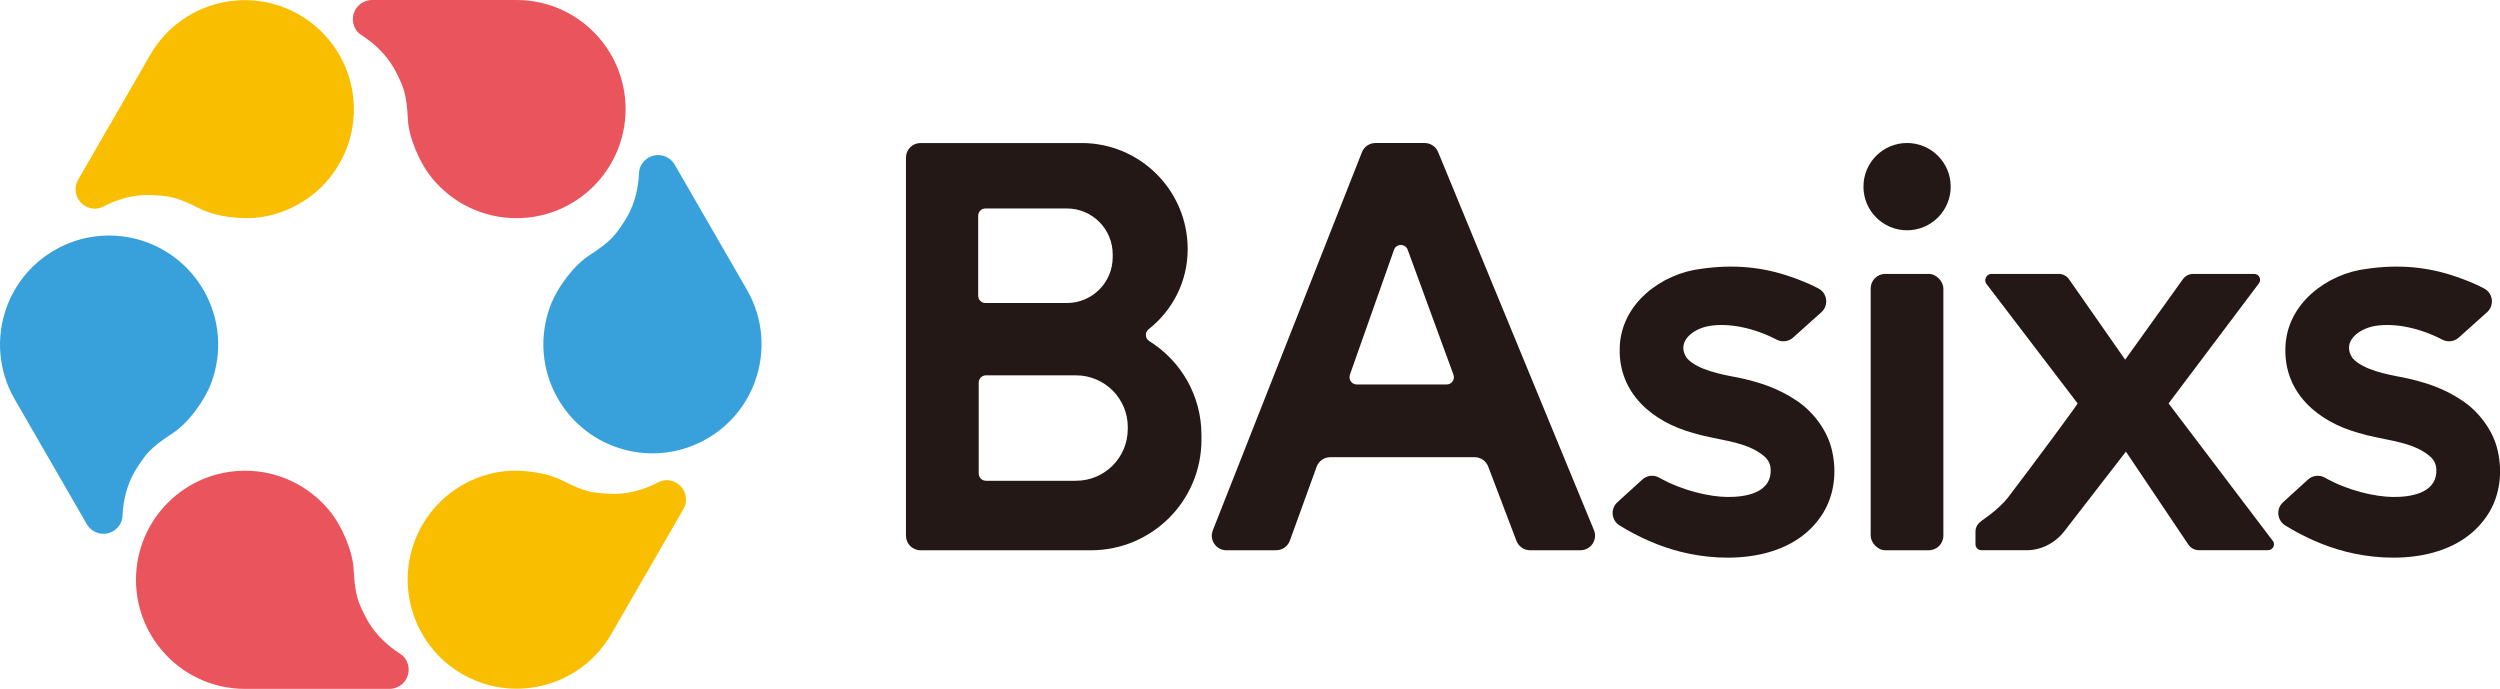 <?xml version="1.0" encoding="UTF-8"?>
<svg id="_レイヤー_1" data-name="レイヤー_1" xmlns="http://www.w3.org/2000/svg" viewBox="0 0 719.42 198.24">
  <defs>
    <style>
      .cls-1 {
        fill: #38a1db;
      }

      .cls-2 {
        fill: #ea545d;
      }

      .cls-3 {
        fill: #231815;
      }

      .cls-4 {
        fill: #fabe00;
      }
    </style>
  </defs>
  <g id="BAsixs横">
    <g>
      <path id="fix-x" class="cls-3" d="M654,155.6l-29.95-39.51,25.99-34.54c.85-1.12.06-2.73-1.35-2.73h-17.57c-1.16,0-2.25.56-2.93,1.5l-16.64,23.18-16.15-23.14c-.68-.97-1.78-1.54-2.96-1.54h-19.36c-1.41,0-2.21,1.62-1.56,2.73l26.35,34.54c.21,0-12.56,17.29-20.1,27.16-1.11,1.46-3.48,3.63-5.11,4.84,0,0-1.75,1.28-2.46,1.8-1,.73-1.72,1.77-1.72,3.01v3.67c-.03.9.67,1.76,1.7,1.76,0,0,13.21,0,13.41,0,4.32-.12,8.31-2.44,10.85-5.97l17.33-22.4,18.04,26.85c.68.95,1.77,1.51,2.94,1.51h19.93c1.41,0,2.21-1.62,1.35-2.73Z"/>
      <path class="cls-3" d="M440.31,158.34h14.51c2.98,0,5-3.03,3.87-5.78l-44.85-108.81c-.65-1.57-2.17-2.59-3.87-2.59h-14.16c-1.72,0-3.26,1.05-3.89,2.65l-42.91,108.81c-1.08,2.75.94,5.72,3.89,5.72h14.35c1.76,0,3.33-1.1,3.93-2.76l7.7-21.25c.6-1.66,2.17-2.76,3.93-2.76h41.54c1.74,0,3.29,1.07,3.91,2.7l8.13,21.37c.62,1.62,2.17,2.7,3.91,2.7ZM388.45,107.85l12.7-35.96c.65-1.85,3.26-1.86,3.94-.02l13.17,35.96c.5,1.37-.51,2.81-1.96,2.81h-25.86c-1.44,0-2.45-1.43-1.97-2.79Z"/>
      <rect class="cls-3" x="538.32" y="78.82" width="20.92" height="79.52" rx="4.19" ry="4.19"/>
      <path class="cls-3" d="M548.79,66.27c6.93,0,12.56-5.62,12.56-12.56s-5.62-12.56-12.56-12.56-12.55,5.62-12.55,12.56,5.62,12.56,12.55,12.56Z"/>
      <path class="cls-3" d="M330.73,98.15c-1.24-.77-1.33-2.52-.18-3.42,6.83-5.36,11.23-13.69,11.23-23.05h0c0-16.85-13.66-30.52-30.52-30.52h-46.36c-2.31,0-4.19,1.87-4.19,4.19v55.63h0v53.18c0,2.31,1.87,4.19,4.19,4.19h49.05c17.56,0,31.79-14.23,31.79-31.79v-1.4c0-11.4-6-21.39-15.01-27ZM281.49,85.1v-23.02c0-1.16.94-2.09,2.09-2.09h23.43c7.28,0,13.19,5.9,13.19,13.19v.83c0,7.28-5.9,13.19-13.19,13.19h-23.43c-1.16,0-2.09-.94-2.09-2.09ZM324.53,123.46c0,8.23-6.67,14.89-14.89,14.89h-25.91c-1.16,0-2.09-.94-2.09-2.09v-26.16c0-1.16.94-2.09,2.09-2.09h25.91c8.23,0,14.9,6.67,14.9,14.9v.55Z"/>
      <path class="cls-3" d="M708.46,115.22c-5.22-3.53-10.87-5.34-16.81-6.58-4.88-.91-11.76-2.21-14.71-5.64-3.1-4.64,1.77-8.41,6.52-9.2,5.85-.97,13.17.69,19.36,3.94,1.54.81,3.43.57,4.73-.59l8.15-7.31c2.16-1.94,1.74-5.45-.82-6.81-2.88-1.53-5.51-2.5-7.79-3.31-8.34-2.95-16.8-3.7-26.01-2.36-11.3,1.34-23.13,9.95-23.42,22.78-.37,13.12,9.51,21.24,21.06,24.44,6.13,1.93,14.24,2.25,19.34,5.81,1.59,1.14,3.28,2.4,3.03,5.68-.44,5.64-6.89,7.01-12.54,6.94-5.03-.06-12.91-1.8-19.53-5.56-1.57-.89-3.53-.66-4.86.55l-7.18,6.54c-2.07,1.89-1.73,5.22.67,6.69,5.53,3.39,11.26,5.94,17.41,7.52,13.49,3.46,32.73,2.67,41.19-11.22,3.13-5.18,3.92-11.57,2.53-17.75-1.26-5.87-5.49-11.39-10.3-14.56Z"/>
      <path class="cls-3" d="M516.9,115.22c-5.22-3.53-10.87-5.34-16.81-6.58-4.88-.91-11.76-2.21-14.71-5.64-3.1-4.64,1.77-8.41,6.52-9.2,5.85-.97,13.17.69,19.36,3.94,1.54.81,3.43.57,4.73-.59l8.15-7.31c2.16-1.94,1.74-5.45-.82-6.81-2.88-1.53-5.51-2.5-7.79-3.31-8.34-2.95-16.8-3.7-26.01-2.36-11.3,1.34-23.13,9.95-23.42,22.78-.37,13.12,9.51,21.24,21.06,24.44,6.13,1.93,14.24,2.25,19.34,5.81,1.59,1.14,3.28,2.4,3.03,5.68-.44,5.64-6.89,7.01-12.54,6.94-5.03-.06-12.91-1.8-19.53-5.56-1.57-.89-3.53-.66-4.86.55l-7.18,6.54c-2.07,1.89-1.73,5.22.67,6.69,5.53,3.39,11.26,5.94,17.41,7.52,13.49,3.46,32.73,2.67,41.19-11.22,3.13-5.18,3.92-11.57,2.53-17.75-1.26-5.87-5.49-11.39-10.3-14.56Z"/>
    </g>
    <g id="symbol">
      <g>
        <path class="cls-2" d="M117.6,192.7c0,3.06-2.48,5.54-5.54,5.54h-41.54c-9.59,0-18.18-4.3-23.93-11.08-4.65-5.47-7.46-12.56-7.46-20.31,0-17.34,14.05-31.39,31.39-31.39,9.7,0,18.36,4.4,24.12,11.3,3.92,4.71,6.86,12.04,7.12,17.04.41,7.9,1.42,9.68,3.41,13.67,1.95,3.9,4.99,7.15,8.51,9.68.26.19,1.15.8,1.54,1.04,1.53.95,2.38,2.78,2.38,4.5Z"/>
        <path class="cls-2" d="M101.55,5.54c0-3.06,2.48-5.54,5.54-5.54h41.54c9.59,0,18.18,4.3,23.93,11.08,4.65,5.47,7.46,12.56,7.46,20.31,0,17.34-14.05,31.39-31.39,31.39-9.7,0-18.36-4.4-24.12-11.3-3.92-4.71-6.86-12.04-7.12-17.04-.41-7.9-1.42-9.68-3.41-13.67-1.95-3.9-4.99-7.15-8.51-9.68-.26-.19-1.15-.8-1.54-1.04-1.53-.95-2.38-2.78-2.38-4.5Z"/>
      </g>
      <path class="cls-1" d="M32.55,152.86c-2.65,1.53-6.04.62-7.57-2.02L4.21,114.86c-4.8-8.31-5.36-17.89-2.37-26.26,2.41-6.76,7.15-12.74,13.86-16.61,15.01-8.67,34.21-3.52,42.88,11.49,4.85,8.4,5.37,18.1,2.27,26.54-2.12,5.75-7,11.96-11.2,14.68-6.64,4.3-7.68,6.07-10.14,9.79s-3.7,7.9-4.13,12.21c-.04.32-.12,1.4-.13,1.85-.06,1.8-1.22,3.45-2.71,4.31Z"/>
      <path class="cls-1" d="M186.6,45.38c2.65-1.53,6.04-.62,7.57,2.02l20.77,35.98c4.8,8.31,5.36,17.89,2.37,26.26-2.41,6.76-7.15,12.74-13.86,16.61-15.01,8.67-34.21,3.52-42.88-11.49-4.85-8.4-5.37-18.1-2.27-26.54,2.12-5.75,7-11.96,11.2-14.68,6.64-4.3,7.68-6.07,10.14-9.79s3.7-7.9,4.13-12.21c.04-.32.12-1.4.13-1.85.06-1.8,1.22-3.45,2.71-4.31Z"/>
      <g>
        <path class="cls-4" d="M24.52,59.28c-2.65-1.53-3.56-4.92-2.03-7.56L43.26,15.74c4.8-8.31,12.81-13.59,21.56-15.18,7.06-1.29,14.61-.18,21.32,3.7,15.01,8.67,20.16,27.86,11.49,42.88-4.85,8.4-12.99,13.7-21.85,15.24-6.04,1.04-13.86-.08-18.31-2.36-7.04-3.6-9.1-3.61-13.55-3.88-4.35-.26-8.69.74-12.64,2.53-.3.13-1.27.6-1.67.82-1.59.85-3.6.67-5.09-.19Z"/>
        <path class="cls-4" d="M194.63,138.95c2.65,1.53,3.56,4.92,2.03,7.56l-20.77,35.98c-4.8,8.31-12.81,13.59-21.56,15.18-7.06,1.29-14.61.18-21.32-3.7-15.01-8.67-20.16-27.86-11.49-42.88,4.85-8.4,12.99-13.7,21.85-15.24,6.04-1.04,13.86.08,18.31,2.36,7.04,3.6,9.1,3.61,13.55,3.88,4.35.26,8.69-.74,12.64-2.53.3-.13,1.27-.6,1.67-.82,1.59-.85,3.6-.67,5.09.19Z"/>
      </g>
    </g>
  </g>
</svg>